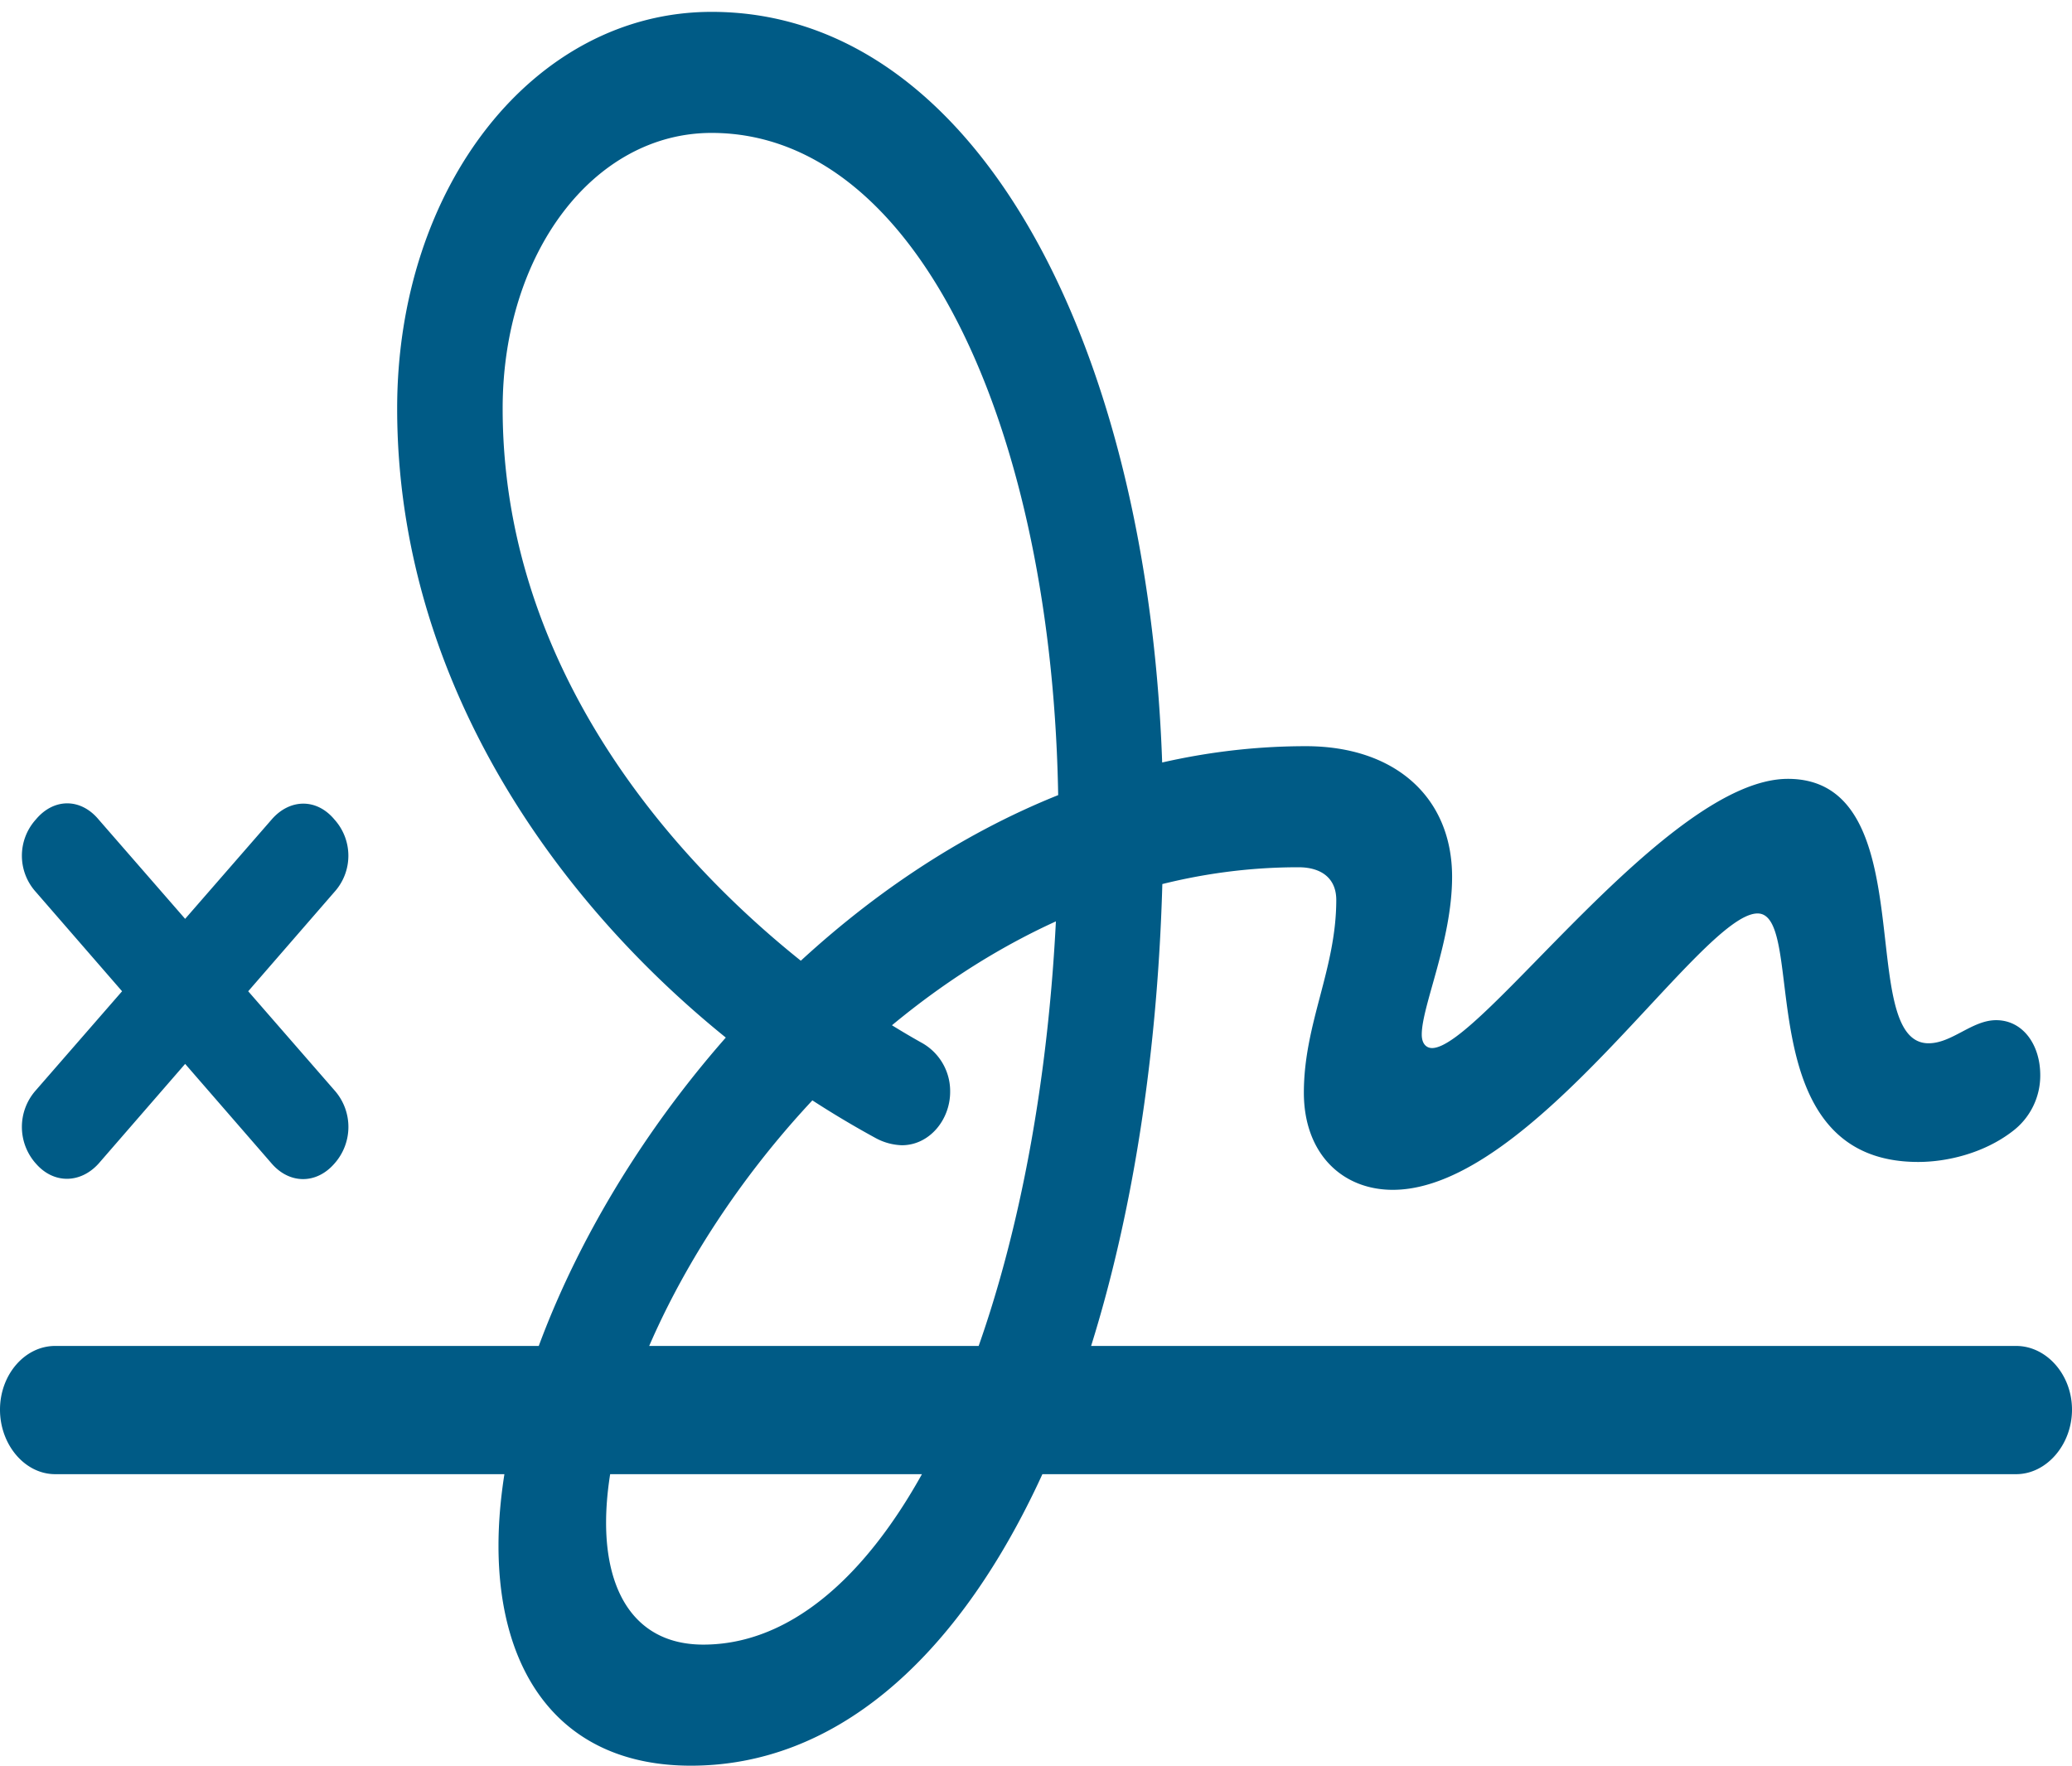 <?xml version="1.0" encoding="UTF-8"?>
<svg xmlns="http://www.w3.org/2000/svg" id="signature" width="612.163" height="521.714" viewBox="0 0 612.163 521.714">
  <rect id="Rectangle_153" data-name="Rectangle 153" width="612.163" height="521.714" fill="#005b86" opacity="0"></rect>
  <path id="Path_1115" data-name="Path 1115" d="M204.122,521.714c84.337,0,139.544-122.846,139.544-278.873,0-132.494-51.947-239.336-133.434-239.336-52.354,0-92.893,51.538-92.893,117.2,0,97.192,69.263,176.266,141.377,215.568a17.3,17.3,0,0,0,7.741,2.116c8.15,0,14.26-7.531,14.26-15.768a16.323,16.323,0,0,0-8.555-14.589C225.511,281.907,148.508,215.543,148.508,120.7c0-45.89,26.89-81.426,61.725-81.426,62.542,0,102.468,92.016,102.468,203.565,0,133.2-45.021,243.1-104.912,243.1-19.557,0-28.724-14.825-28.724-36.008,0-65.658,86.171-193.681,204.53-193.681,7.13,0,11.2,3.53,11.2,9.649,0,20.474-9.575,36.478-9.575,56.952,0,17.886,11.2,28.711,26.28,28.711,41.354,0,91.06-81.662,107.765-81.662,15.074,0-3.667,73.425,47.466,73.425,8.555,0,19.352-2.588,27.7-8.943a20.629,20.629,0,0,0,8.353-16.707c0-8.943-5.094-16.24-13.038-16.24-7.13,0-13.038,6.825-19.963,6.825-22,0-1.02-78.129-41.558-78.129-35.65,0-90.857,79.541-105.118,79.541-1.629,0-3.056-1.176-3.056-4,0-8.471,8.964-27.768,8.964-46.6,0-23.532-16.907-38.593-43.187-38.593-136.081,0-238.55,147.554-238.55,236.277C147.286,494.65,165.824,521.714,204.122,521.714ZM16.3,435.58H595.663c8.964,0,16.5-8.707,16.5-19.062s-7.537-18.826-16.5-18.826H16.3c-8.963,0-16.3,8.471-16.3,18.826S7.334,435.58,16.3,435.58Zm-5.7-91.778c5.3,6.118,13.242,5.882,18.538,0L98.8,263.552a15.961,15.961,0,0,0,0-21.416c-5.3-6.355-13.242-6.119-18.538,0L10.593,322.149A16.268,16.268,0,0,0,10.593,343.8Zm69.671,0c5.3,6.118,13.241,6.118,18.538,0a16.269,16.269,0,0,0,0-21.652L29.131,242.136c-5.3-6.355-13.241-6.355-18.538,0a15.96,15.96,0,0,0,0,21.416Z" transform="translate(0 0)" fill="#005b86"></path>
</svg>
